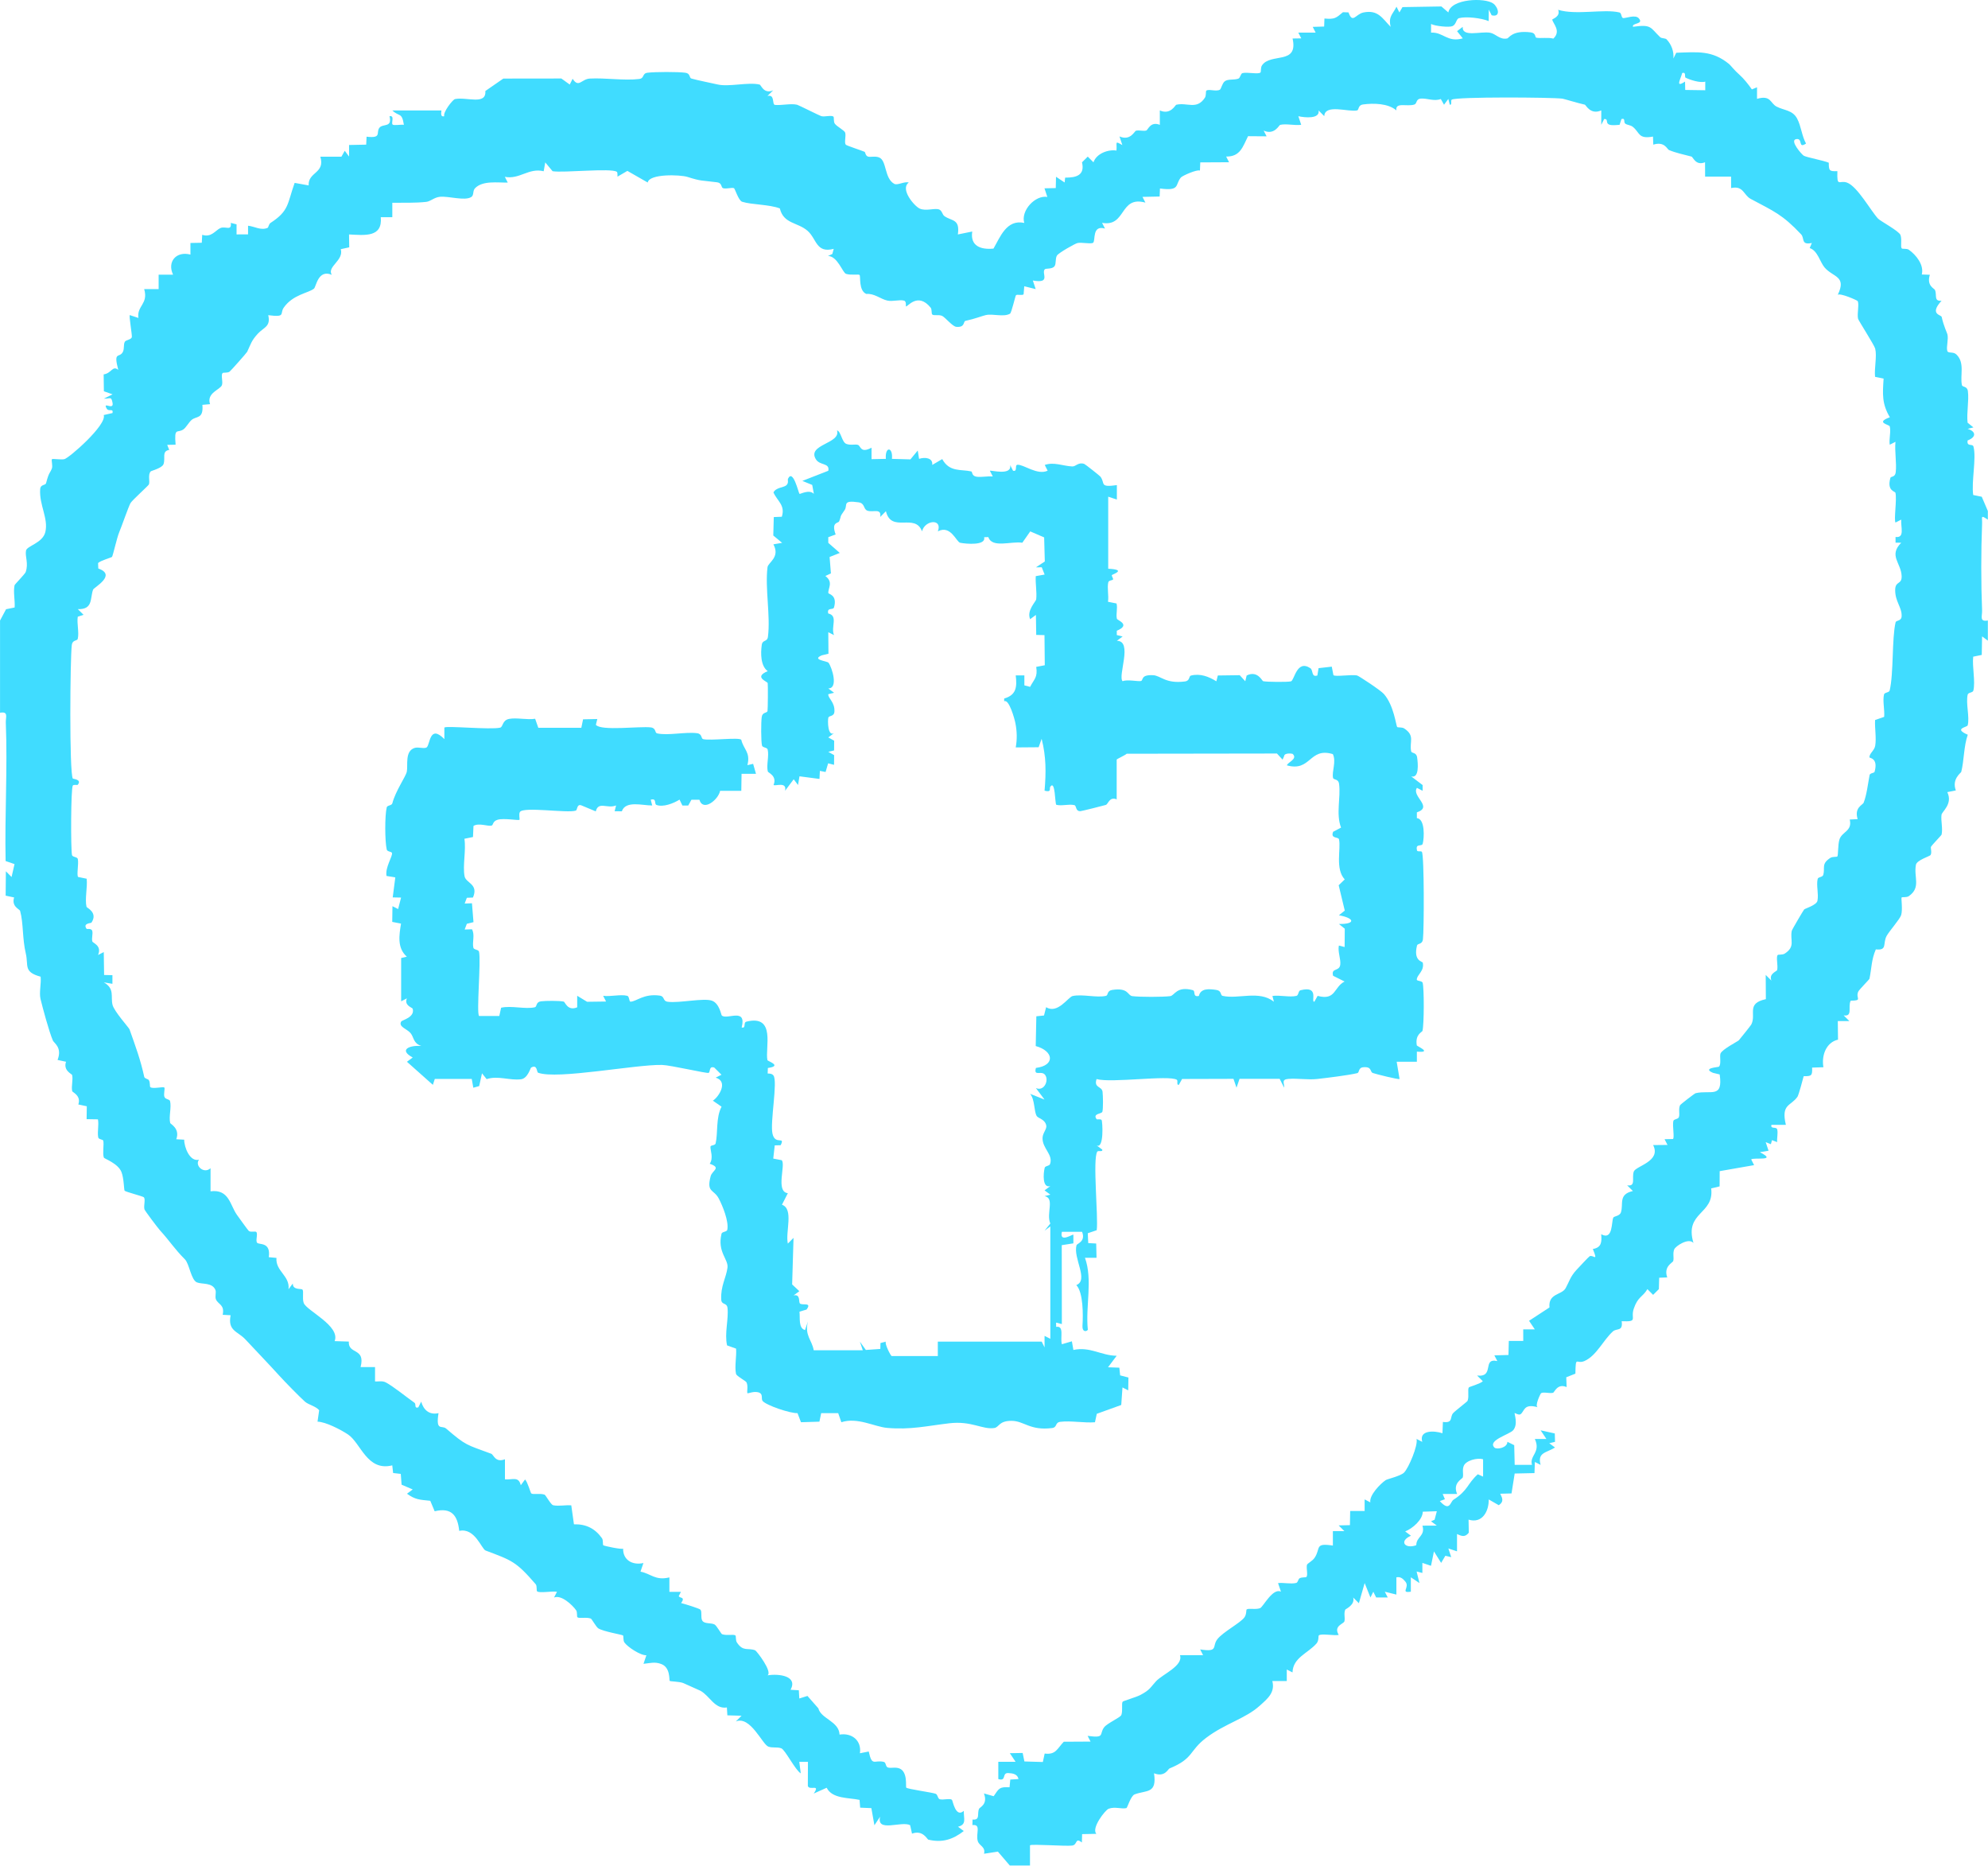 <svg xmlns="http://www.w3.org/2000/svg" width="162" height="152" viewBox="0 0 162 152" fill="none"><g clip-path="url(#clip0_455_10025)"><path d="M0 50.56L0.494 49.634L1.193 49.491C1.234 48.915 1.068 48.226 1.187 47.676C1.202 47.608 2.04 46.758 2.094 46.604C2.338 45.876 2.032 45.359 2.118 44.863C2.189 44.465 3.486 44.248 3.697 43.336C3.953 42.234 3.192 41.147 3.272 39.87C3.299 39.424 3.697 39.578 3.757 39.353C3.995 38.441 4.057 38.595 4.227 38.168C4.313 37.948 4.167 37.499 4.233 37.41C4.28 37.348 4.967 37.472 5.244 37.407C5.628 37.318 8.727 34.612 8.453 33.813L9.17 33.65C9.253 33.228 8.858 33.566 8.7 33.296C8.322 32.654 9.286 33.471 9.173 32.83C9.066 32.239 8.971 32.506 8.468 32.476L9.173 32.126L8.465 31.876L8.447 30.501C9.099 30.412 9.164 29.746 9.637 30.132C9.236 28.611 9.694 29.173 9.985 28.718C10.158 28.454 10.039 28.074 10.173 27.842C10.265 27.685 10.705 27.682 10.744 27.45C10.771 27.287 10.5 25.712 10.577 25.671L11.279 25.902C11.139 24.901 12.109 24.768 11.749 23.553H12.927V22.379H14.105C13.602 21.322 14.364 20.437 15.518 20.74V19.795L16.443 19.777L16.478 19.13C17.237 19.376 17.561 18.75 17.966 18.577C18.37 18.405 18.897 18.853 18.807 18.158L19.277 18.277V19.097L20.214 19.094V18.39C20.747 18.441 21.252 18.8 21.809 18.562C21.871 18.536 21.91 18.247 22.041 18.164C23.573 17.169 23.4 16.611 24.01 14.9L25.152 15.105C25.092 13.991 26.514 14.142 26.104 12.764H27.823L28.094 12.283L28.445 12.755V11.813L29.84 11.784L29.872 11.136C31.148 11.285 30.619 10.8 30.916 10.411C31.199 10.046 31.984 10.429 31.74 9.467C32.195 9.386 31.856 10.013 31.993 10.147C32.094 10.245 32.671 10.132 32.912 10.168C32.749 9.11 32.532 9.541 31.972 8.997H35.97C35.997 8.997 35.815 9.577 36.202 9.467C36.08 9.149 36.895 8.106 37.079 8.071C38.034 7.88 39.637 8.593 39.551 7.414L41.015 6.401L45.744 6.395L46.428 6.888L46.663 6.416C47.16 7.197 47.38 6.44 48.061 6.401C49.328 6.33 50.89 6.585 52.086 6.434C52.535 6.377 52.309 5.985 52.761 5.926C53.382 5.849 55.232 5.843 55.848 5.926C56.279 5.982 56.151 6.345 56.339 6.398C56.913 6.559 57.972 6.764 58.466 6.879C59.394 7.102 60.979 6.666 61.904 6.891C62.02 6.918 62.24 7.696 63.005 7.358L62.538 7.821C63.162 7.664 62.898 8.475 63.139 8.546C63.704 8.602 64.432 8.409 64.959 8.534C65.078 8.564 66.812 9.437 66.931 9.464C67.231 9.535 67.755 9.363 67.918 9.502C67.978 9.553 67.909 9.909 68.028 10.076C68.195 10.313 68.829 10.628 68.876 10.815C68.951 11.112 68.781 11.623 68.924 11.79C68.989 11.864 70.283 12.286 70.45 12.366C70.527 12.402 70.509 12.657 70.706 12.746C70.902 12.835 71.3 12.687 71.642 12.829C72.276 13.094 72.053 14.525 72.871 14.977C73.136 15.123 73.692 14.76 74.055 14.87C73.326 15.399 74.492 16.777 74.935 16.988C75.444 17.232 76.205 16.917 76.544 17.074C76.773 17.178 76.791 17.487 76.955 17.603C77.559 18.031 78.24 17.814 78.055 19.1L79.227 18.862C79.046 20.05 79.929 20.354 80.958 20.253C81.5 19.323 82.02 17.846 83.466 18.161C83.168 17.163 84.352 15.877 85.346 16.043L85.114 15.342L86.033 15.322L86.054 14.401L86.756 14.867L86.797 14.472C87.719 14.478 88.418 14.27 88.171 13.224L88.641 12.758L89.105 13.224C89.352 12.497 90.313 12.161 90.979 12.265C91.039 11.602 90.795 11.442 91.458 11.819L91.226 11.115C92.118 11.502 92.443 10.685 92.571 10.649C92.823 10.584 93.151 10.702 93.403 10.634C93.552 10.592 93.743 9.859 94.513 10.171V8.997C95.39 9.389 95.774 8.552 95.851 8.534C96.75 8.326 97.52 8.974 98.186 7.961C98.302 7.782 98.243 7.441 98.299 7.39C98.49 7.224 99.094 7.485 99.406 7.307C99.513 7.245 99.587 6.808 99.793 6.633C100.048 6.416 100.548 6.538 100.911 6.407C101.08 6.345 101.089 5.988 101.259 5.953C101.66 5.863 102.541 6.071 102.716 5.905C102.773 5.852 102.716 5.516 102.832 5.338C103.522 4.271 105.819 5.326 105.331 3.137L106.039 3.125L105.798 2.658H107.211L106.973 2.189L107.904 2.162L107.928 1.509C108.778 1.586 108.868 1.467 109.436 0.995L109.888 1.01C110.227 1.972 110.468 1.143 111.11 1.016C112.291 0.778 112.633 1.476 113.323 2.189C113.118 1.336 113.493 1.173 113.799 0.546L114.034 1.013L114.287 0.579L117.458 0.526L118.023 1.013C118.237 -0.116 121.009 -0.214 121.69 0.291C122.092 0.588 122.327 1.432 121.554 1.247L121.319 0.781L121.313 1.72C120.724 1.473 119.48 1.322 118.894 1.479C118.653 1.544 118.68 1.99 118.356 2.13C118.094 2.245 116.943 2.13 116.616 1.954V2.658C117.621 2.602 117.934 3.484 119.201 3.125L118.734 2.539L119.195 2.189C119.132 3.059 120.664 2.534 121.423 2.667C121.896 2.75 122.202 3.255 122.815 3.134C122.978 3.101 123.216 2.447 124.742 2.638C125.176 2.691 125.072 3.044 125.191 3.071C125.539 3.143 126.17 3.027 126.58 3.145C127.241 2.531 126.548 1.922 126.491 1.595C126.482 1.544 127.19 1.36 126.973 0.799C128.427 1.256 130.715 0.707 131.97 1.016C132.151 1.06 132.104 1.455 132.273 1.473C132.488 1.497 133.255 1.167 133.538 1.485C133.999 1.999 132.949 1.844 133.071 2.183C134.605 1.963 134.466 2.245 135.287 3.03C135.394 3.134 135.709 3.107 135.801 3.199C136.203 3.615 136.417 4.191 136.363 4.767L136.595 4.298C138.323 4.245 139.51 4.075 140.908 5.222C141.018 5.314 141.345 5.742 141.762 6.104C142.086 6.386 142.508 6.918 142.758 7.283L143.178 7.111V8.053C144.317 7.717 144.252 8.418 144.772 8.685C145.388 9.003 146.072 8.962 146.444 9.657C146.771 10.263 146.83 11.086 147.172 11.695C146.479 12.161 146.958 11.213 146.354 11.338C145.819 11.448 146.836 12.607 146.994 12.69C147.268 12.832 148.609 13.076 149.025 13.257C149.025 13.908 149.07 13.97 149.727 13.943C149.683 15.316 149.873 14.647 150.51 14.876C151.352 15.179 152.44 17.163 153.038 17.808C153.225 18.01 154.745 18.818 154.867 19.145C155.007 19.525 154.846 20.092 154.971 20.238C155.025 20.3 155.382 20.229 155.545 20.345C156.149 20.769 156.804 21.595 156.604 22.362L157.262 22.385C156.979 23.288 157.622 23.493 157.678 23.624C157.86 24.031 157.559 24.569 158.217 24.5C157.19 25.62 158.184 25.638 158.225 25.819C158.392 26.574 158.666 27.12 158.692 27.233C158.794 27.667 158.591 28.231 158.681 28.585C158.737 28.811 159.159 28.629 159.415 28.87C160.141 29.55 159.704 30.59 159.876 31.374C159.918 31.561 160.305 31.433 160.361 31.87C160.462 32.648 160.245 33.626 160.337 34.437L160.813 34.82L160.34 34.939C161.033 35.144 161.06 35.616 160.34 35.88C160.248 36.43 160.748 36.118 160.816 36.382C161.069 37.318 160.635 39.255 160.795 40.327L161.491 40.47L161.988 41.631V42.335C161.352 41.916 161.542 42.106 161.518 42.683C161.429 44.925 161.429 47.498 161.518 49.741C161.536 50.192 161.277 50.682 161.988 50.551V52.194L161.518 51.844L161.491 53.356L160.795 53.498C160.7 54.312 160.986 55.518 160.807 56.261C160.766 56.439 160.391 56.406 160.346 56.585C160.177 57.289 160.519 58.426 160.346 59.089C160.302 59.261 159.15 59.341 160.352 59.858C160.022 60.788 160.055 61.961 159.82 62.885C159.799 62.968 159.029 63.47 159.38 64.394L158.684 64.534C159.153 65.502 158.243 66.114 158.211 66.384C158.151 66.892 158.327 67.474 158.219 67.991C158.205 68.057 157.44 68.829 157.354 68.989C157.306 69.079 157.446 69.462 157.318 69.661C157.256 69.759 156.203 70.071 156.128 70.448C155.932 71.458 156.563 72.296 155.551 73.005C155.364 73.136 155.031 73.062 154.962 73.115C154.906 73.16 155.064 74.108 154.921 74.556C154.82 74.88 153.951 75.866 153.746 76.237C153.398 76.861 153.832 77.452 152.86 77.345C152.494 78.183 152.517 78.89 152.342 79.734C152.327 79.802 151.494 80.628 151.423 80.794C151.188 81.344 151.821 81.513 150.813 81.525C150.557 82.015 151.015 82.844 150.236 82.722L150.703 83.185H149.76L149.778 84.7C148.832 84.911 148.416 85.96 148.588 86.946L147.666 86.976C147.693 87.635 147.628 87.68 146.979 87.677C146.92 87.923 146.566 89.221 146.476 89.349C145.929 90.136 145.12 89.916 145.528 91.639H144.353C144.252 92.025 144.763 91.749 144.826 92.025C144.897 92.332 144.787 92.721 144.82 93.047L144.397 92.887L144.308 93.217L143.883 93.047L144.118 93.748L143.407 93.867C144.9 94.631 142.916 94.271 142.702 94.455L142.94 94.922L140.135 95.412L140.129 96.654L139.442 96.817C139.713 98.959 137.235 98.715 137.999 101.264C137.613 100.809 136.53 101.516 136.426 101.793C136.295 102.143 136.426 102.461 136.348 102.737C136.313 102.871 135.542 103.162 135.861 104.071L135.206 104.095L135.179 105.024L134.71 105.491L134.245 105.024C133.856 105.687 133.469 105.621 133.133 106.62C132.85 107.457 133.532 107.695 132.149 107.638C132.267 108.506 131.744 108.185 131.429 108.473C130.637 109.192 130.096 110.449 129.121 110.879C128.442 111.179 128.407 110.374 128.377 111.91L127.633 112.204L127.663 113.003C126.899 112.676 126.676 113.44 126.554 113.469C126.253 113.544 125.736 113.366 125.572 113.514C125.521 113.559 125.04 114.563 125.31 114.646C124.132 114.313 124.245 114.987 123.903 115.216C123.758 115.314 123.442 115.1 123.427 115.118C123.383 115.175 123.734 116.027 123.303 116.523C123.002 116.868 121.185 117.346 121.783 117.934C121.961 118.109 122.833 117.964 122.836 117.462L123.392 117.738L123.43 119.342H124.84C124.614 118.573 125.581 118.335 125.072 117.23H126.012L125.545 116.526L126.699 116.782L126.717 117.465L126.247 117.578L126.717 117.928C125.994 118.374 125.266 118.32 125.542 119.342L125.075 119.105L125.043 120.011L123.43 120.046L123.172 121.668L122.253 121.692C122.443 122.078 122.556 122.348 122.134 122.628L121.316 122.158C121.33 123.115 120.795 124.148 119.671 123.804L119.692 124.867C119.382 125.25 119.132 125.164 118.731 124.974V126.385L118.026 126.153L118.258 126.858L117.779 126.748L117.437 127.327L116.851 126.391L116.61 127.564L115.908 127.327V128.147L115.438 128.028L115.67 128.97L114.968 128.5V129.674C114.067 129.804 114.918 129.323 114.519 128.848C114.32 128.61 114.123 128.432 113.79 128.503V129.908L112.847 129.676L113.085 130.143H112.142L111.91 129.676L111.675 130.143L111.205 128.97L110.733 130.612L110.269 130.146C110.441 130.761 109.647 131.079 109.623 131.138C109.486 131.468 109.629 131.794 109.555 132.086C109.501 132.302 108.641 132.445 109.091 133.194C108.719 133.274 107.654 133.06 107.47 133.235C107.413 133.289 107.49 133.657 107.279 133.895C106.571 134.703 105.364 135.038 105.325 136.25L104.858 136.013V136.954L103.68 136.951C103.924 137.89 103.287 138.395 102.642 138.974C101.485 140.017 99.825 140.415 98.284 141.582C96.875 142.652 97.297 143.255 95.295 144.077C95.185 144.122 94.915 144.814 94.04 144.467C94.293 146.16 93.421 145.824 92.46 146.186C92.139 146.308 91.869 147.286 91.791 147.303C91.387 147.401 90.863 147.161 90.34 147.357C90.066 147.461 88.903 148.943 89.343 149.401L88.18 149.424L88.162 150.105C87.582 149.656 87.835 150.301 87.359 150.357C86.803 150.425 84.052 150.212 83.933 150.336V151.982H82.288L81.315 150.847L80.188 151.022C80.331 150.44 79.792 150.39 79.676 149.986C79.501 149.38 79.983 148.599 79.242 148.688L79.251 148.236C79.905 148.301 79.599 147.767 79.784 147.357C79.84 147.232 80.524 147 80.179 146.109L80.973 146.335C81.407 145.705 81.425 145.56 82.267 145.607L82.327 144.98L82.996 144.936C82.913 144.526 82.523 144.467 82.163 144.449C81.613 144.422 82.053 145.147 81.351 144.939V143.531H82.758L82.291 142.83L83.335 142.812L83.478 143.504L84.98 143.549L85.129 142.86C86.051 142.978 86.152 142.447 86.687 141.897L88.867 141.885L88.629 141.419C90.09 141.624 89.552 141.273 89.974 140.721C90.239 140.376 91.309 139.925 91.381 139.711C91.509 139.331 91.372 138.781 91.488 138.633C91.535 138.573 92.594 138.261 92.901 138.101C93.734 137.67 93.74 137.468 94.207 136.966C94.733 136.399 96.446 135.707 96.155 134.845H98.038L97.8 134.376C99.335 134.616 98.74 134.132 99.204 133.541C99.668 132.95 101.036 132.246 101.396 131.78C101.589 131.533 101.544 131.156 101.586 131.123C101.738 130.995 102.3 131.156 102.681 131.016C102.931 130.924 103.71 129.335 104.385 129.674L104.147 128.973C104.617 128.919 105.176 129.068 105.622 128.961C105.774 128.925 105.786 128.655 105.89 128.589C106.08 128.47 106.411 128.53 106.458 128.473C106.598 128.316 106.437 127.79 106.5 127.493C106.527 127.371 106.946 127.184 107.13 126.905C107.645 126.13 107.098 125.684 108.615 125.916V124.74H109.552L109.085 124.273L110.004 124.252L110.025 123.097H111.202V122.155L111.667 122.396C111.562 121.82 112.484 120.878 112.919 120.584C113.067 120.486 114.126 120.257 114.415 119.969C114.784 119.601 115.569 117.762 115.432 117.227L115.899 117.468C115.617 116.502 116.845 116.535 117.544 116.764L117.58 115.843C118.448 115.965 118.127 115.439 118.416 115.124C118.6 114.922 119.567 114.194 119.593 114.12C119.733 113.737 119.57 113.184 119.7 113.027C119.739 112.979 120.634 112.733 120.834 112.528L120.367 112.064C121.833 112.228 120.742 110.6 122.015 110.885L121.774 110.419L122.922 110.389L122.952 109.245H124.129L124.126 108.301H125.069L124.602 107.603L126.265 106.516C126.155 105.348 127.264 105.52 127.583 104.944C127.877 104.412 127.952 104.02 128.454 103.471C128.618 103.293 129.469 102.381 129.537 102.345C129.822 102.188 130.26 102.88 129.799 101.754C130.498 101.638 130.536 101.201 130.48 100.551C131.467 101.097 131.301 99.49 131.47 99.193C131.539 99.075 131.991 99.075 132.089 98.766C132.309 98.079 131.857 97.304 133.062 97.031L132.595 96.567C133.335 96.68 132.955 95.985 133.133 95.451C133.288 94.99 135.394 94.625 134.712 93.288L135.884 93.276L135.643 92.81L136.331 92.795C136.467 92.658 136.268 91.711 136.36 91.325C136.402 91.152 136.762 91.197 136.818 90.992C136.893 90.719 136.765 90.401 136.899 90.05C136.928 89.976 138.094 89.079 138.175 89.061C139.397 88.776 140.426 89.533 140.135 87.534L139.591 87.403C138.668 87.011 140.028 86.943 140.069 86.904C140.29 86.708 140.108 86.049 140.206 85.82C140.352 85.481 141.61 84.84 141.693 84.754C141.753 84.691 142.669 83.548 142.708 83.471C143.148 82.621 142.262 81.751 143.898 81.4L143.886 79.425L144.353 79.891C144.118 79.315 144.79 79.148 144.82 79.024C144.903 78.664 144.71 77.972 144.864 77.803C144.912 77.749 145.254 77.806 145.435 77.69C146.334 77.105 145.852 76.615 146.009 75.833C146.03 75.732 146.952 74.167 147.021 74.09C147.08 74.021 148.038 73.739 148.103 73.383C148.211 72.809 147.996 72.129 148.121 71.603C148.163 71.431 148.523 71.476 148.579 71.271C148.737 70.689 148.392 70.385 149.156 69.889C149.335 69.774 149.674 69.83 149.724 69.774C149.802 69.684 149.76 68.826 149.894 68.395C150.099 67.742 150.962 67.721 150.733 66.767L151.378 66.732C151.084 65.781 151.789 65.591 151.869 65.389C152.122 64.742 152.22 63.821 152.351 63.146C152.387 62.965 152.726 62.992 152.758 62.876C153.077 61.744 152.336 61.771 152.336 61.697C152.339 61.361 152.744 61.147 152.809 60.752C152.916 60.102 152.761 59.329 152.8 58.658L153.538 58.403C153.591 57.838 153.401 57.104 153.526 56.579C153.567 56.4 153.942 56.433 153.987 56.255C154.32 54.856 154.159 52.016 154.469 50.706C154.513 50.513 154.945 50.626 154.962 50.201C154.992 49.473 154.43 49.022 154.436 48.065C154.442 47.302 154.995 47.658 154.962 46.919C154.915 45.852 153.883 45.267 154.93 44.215L154.466 44.209V43.746C155.245 43.844 154.876 42.932 154.93 42.332L154.463 42.57C154.317 42.359 154.588 40.669 154.457 40.146C154.424 40.018 153.74 40 154.049 38.925C154.085 38.797 154.433 38.901 154.481 38.474C154.567 37.707 154.382 36.783 154.46 35.993L153.993 36.231C153.921 35.773 154.106 35.147 153.993 34.737C153.951 34.579 152.779 34.44 154.002 33.994C153.341 32.883 153.413 32.081 153.493 30.842L152.797 30.7C152.723 30.011 152.961 29.036 152.809 28.407C152.741 28.121 151.447 26.119 151.411 25.968C151.316 25.567 151.533 24.688 151.363 24.515C151.301 24.45 149.986 23.862 149.757 24.016C150.507 22.48 149.376 22.596 148.686 21.794C148.309 21.355 148.118 20.413 147.47 20.211L147.645 19.795C146.741 19.991 147.065 19.403 146.774 19.094C145.242 17.469 144.567 17.223 142.657 16.201C142.08 15.892 142.071 15.096 141.069 15.322L141.063 14.389H138.948L138.942 13.218C138.172 13.53 137.981 12.797 137.833 12.755C137.235 12.595 136.554 12.458 136.003 12.223C135.849 12.158 135.652 11.495 134.724 11.784L134.701 11.127C133.472 11.35 133.642 10.797 133.056 10.334C132.856 10.177 132.618 10.197 132.449 10.079C132.27 9.951 132.491 9.594 132.131 9.698L131.976 10.171C131.756 10.18 131.512 10.215 131.295 10.188C130.715 10.114 131.146 9.663 130.721 9.698L130.486 10.168V8.994C129.605 9.386 129.228 8.546 129.15 8.528C128.642 8.418 127.425 8.05 127.327 8.038C126.435 7.922 118.683 7.875 118.302 8.118C118.186 8.192 118.359 8.567 118.142 8.531L118.023 8.059L117.672 8.531L117.41 8.065C116.869 8.278 116.319 7.996 115.783 8.032C115.367 8.062 115.486 8.433 115.263 8.513C114.689 8.718 113.68 8.287 113.79 8.994C113.127 8.418 111.928 8.394 111.075 8.51C110.634 8.57 110.765 8.959 110.578 8.997C109.891 9.146 107.96 8.439 107.913 9.464L107.449 8.997C107.58 9.707 106.321 9.588 105.801 9.467L106.033 10.168C105.498 10.242 104.813 10.055 104.314 10.174C104.23 10.194 103.847 11.035 102.975 10.64L103.213 11.106L101.702 11.095C101.265 11.974 101.066 12.767 99.918 12.755L100.155 13.218L97.809 13.23L97.782 13.896C97.532 13.789 96.348 14.32 96.232 14.457C95.729 15.048 96.211 15.577 94.525 15.357L94.498 16.011L93.1 16.04L93.338 16.507C91.208 15.916 91.794 18.512 89.807 18.155L90.045 18.622C88.969 18.307 89.29 19.596 89.079 19.774C88.93 19.899 88.162 19.73 87.814 19.798C87.603 19.84 86.259 20.606 86.131 20.817C85.979 21.067 86.08 21.482 85.935 21.684C85.741 21.952 85.23 21.839 85.135 21.943C84.843 22.264 85.682 23.122 84.165 22.852L84.397 23.553L83.466 23.321L83.412 23.98C83.287 24.093 82.877 23.957 82.791 24.052C82.734 24.114 82.425 25.489 82.306 25.555C81.773 25.858 80.905 25.534 80.325 25.671C80.039 25.736 79.45 25.974 78.677 26.14C78.472 26.185 78.671 26.69 77.93 26.627C77.624 26.601 77.059 25.893 76.794 25.748C76.529 25.602 76.122 25.745 75.97 25.623C75.887 25.555 75.955 25.207 75.839 25.065C74.775 23.755 73.933 25.044 73.823 24.961C73.802 24.946 73.882 24.545 73.668 24.491C73.278 24.393 72.74 24.587 72.3 24.485C71.746 24.358 71.238 23.886 70.595 23.948C69.941 23.666 70.155 22.486 70.042 22.397C69.95 22.326 69.319 22.436 68.942 22.311C68.665 22.219 68.254 20.867 67.472 20.855L67.826 20.692L67.939 20.273C66.497 20.651 66.562 19.468 65.807 18.803C65.001 18.099 63.846 18.247 63.549 16.979C62.66 16.646 61.265 16.685 60.479 16.438C60.173 16.343 59.896 15.348 59.801 15.325C59.572 15.268 59.221 15.405 58.936 15.336C58.733 15.289 58.87 14.909 58.436 14.852C57.106 14.68 57.184 14.781 56.018 14.413C55.42 14.225 52.903 14.142 52.782 14.87L51.125 13.922L50.319 14.392C50.313 14.276 50.337 14.047 50.262 13.997C49.801 13.673 45.931 14.095 45.03 13.949L44.432 13.23L44.304 13.952C43.088 13.649 42.338 14.641 41.139 14.407L41.377 14.873C40.553 14.894 39.337 14.689 38.712 15.333C38.498 15.553 38.644 15.901 38.397 16.055C37.856 16.388 36.559 15.96 35.842 16.034C35.372 16.082 35.084 16.409 34.73 16.447C33.828 16.545 32.883 16.51 31.969 16.519V17.695H31.029C31.181 19.355 29.735 19.165 28.442 19.1L28.459 20.149L27.769 20.3C28.037 21.227 26.624 21.714 27.035 22.388C25.91 21.913 25.765 23.375 25.583 23.517C25.128 23.88 23.867 23.992 23.12 25.065C22.781 25.552 23.326 25.867 21.859 25.677C22.076 26.618 21.496 26.657 21.012 27.183C20.476 27.765 20.446 28.02 20.143 28.659C20.095 28.757 18.796 30.218 18.706 30.281C18.534 30.397 18.186 30.334 18.135 30.394C17.989 30.566 18.18 31.083 18.088 31.368C17.969 31.745 16.8 32.001 17.118 32.925L16.493 32.981C16.597 34.175 15.985 33.872 15.601 34.223C15.372 34.428 15.158 34.835 14.947 34.98C14.447 35.328 14.185 34.757 14.31 36.228L13.626 36.243L13.79 36.653C13.15 36.76 13.507 37.327 13.322 37.82C13.207 38.135 12.323 38.358 12.284 38.402C12.029 38.673 12.237 39.225 12.133 39.469C12.091 39.567 10.753 40.77 10.634 40.987C10.464 41.295 9.917 42.882 9.715 43.36C9.527 43.8 9.2 45.285 9.126 45.371C9.087 45.419 8.192 45.668 7.992 45.87L8.01 46.316C9.551 46.85 7.65 47.854 7.585 48.038C7.329 48.734 7.603 49.669 6.342 49.625L6.809 50.088L6.336 50.243C6.252 50.81 6.46 51.508 6.336 52.046C6.291 52.233 5.91 52.108 5.851 52.542C5.714 53.593 5.64 62.968 5.934 63.429C5.958 63.464 6.707 63.494 6.33 63.94C6.303 63.972 5.999 63.901 5.934 63.996C5.77 64.228 5.761 69.135 5.866 69.655C5.901 69.836 6.294 69.8 6.339 69.976C6.431 70.362 6.226 71.303 6.368 71.446L7.064 71.589C7.139 72.281 6.901 73.246 7.052 73.882C7.07 73.956 8.004 74.342 7.451 75.168C7.418 75.219 6.713 75.204 7.061 75.676C7.082 75.706 7.463 75.608 7.519 75.845C7.582 76.095 7.454 76.427 7.522 76.692C7.558 76.834 8.325 77.028 7.989 77.803L8.456 77.565L8.483 79.431L9.161 79.445V80.15L8.459 80.031C9.369 80.548 9.004 81.186 9.17 81.864C9.301 82.395 10.509 83.732 10.553 83.857C11.059 85.285 11.443 86.313 11.755 87.73C11.791 87.885 12.064 87.891 12.13 87.998C12.249 88.191 12.192 88.511 12.246 88.562C12.439 88.746 13.302 88.5 13.394 88.603C13.456 88.672 13.317 89.144 13.4 89.361C13.483 89.578 13.816 89.539 13.858 89.703C13.986 90.24 13.742 90.953 13.87 91.494C13.888 91.571 14.688 91.936 14.364 92.813L15.009 92.848C15.009 93.478 15.482 94.681 16.214 94.476C15.848 94.975 16.624 95.664 17.157 95.174V97.055C18.668 96.859 18.745 98.18 19.304 98.968C19.459 99.184 20.208 100.23 20.274 100.283C20.428 100.411 20.806 100.284 20.884 100.367C21.035 100.527 20.806 101.074 20.952 101.246C21.11 101.433 22.082 101.145 21.904 102.422L22.528 102.479C22.436 103.563 23.644 103.931 23.51 105.033L23.861 104.564C23.843 105.122 24.557 104.959 24.646 105.06C24.771 105.194 24.613 105.776 24.75 106.153C24.976 106.777 27.758 108.013 27.27 109.26L28.424 109.296C28.364 110.38 29.801 109.759 29.384 111.375H30.562V112.546C30.854 112.558 31.151 112.477 31.431 112.62C32.032 112.929 33.114 113.817 33.769 114.275C33.944 114.399 33.724 114.762 34.087 114.658L34.322 114.191C34.518 114.878 34.994 115.293 35.735 115.127C35.494 116.639 36.009 116.087 36.351 116.381C38.019 117.812 37.987 117.673 40.024 118.433C40.241 118.513 40.351 119.185 41.148 118.885V120.521C41.803 120.566 42.258 120.26 42.439 121L42.787 120.53C42.99 120.729 43.239 121.624 43.287 121.662C43.442 121.79 43.995 121.632 44.379 121.769C44.468 121.802 44.89 122.592 45.078 122.63C45.542 122.726 46.077 122.598 46.553 122.639L46.77 124.184C47.746 124.154 48.492 124.523 49.054 125.316C49.17 125.482 49.102 125.839 49.162 125.892C49.233 125.952 50.67 126.252 50.777 126.165C50.762 127.092 51.532 127.538 52.431 127.339L52.193 128.04C53.049 128.203 53.4 128.791 54.548 128.509V129.685H55.488L55.313 130.03C55.357 130.226 55.893 130.057 55.503 130.6C55.777 130.666 57.008 131.043 57.083 131.141C57.225 131.331 57.08 131.803 57.234 132.041C57.416 132.317 57.942 132.19 58.234 132.347C58.391 132.433 58.769 133.11 58.837 133.134C59.218 133.274 59.783 133.116 59.932 133.241C59.989 133.289 59.932 133.633 60.048 133.808C60.563 134.59 60.937 134.218 61.541 134.45C61.654 134.495 62.975 136.206 62.544 136.488C63.492 136.336 65.033 136.541 64.423 137.664L65.096 137.703L65.134 138.374L65.798 138.166L66.687 139.176C66.901 140.032 68.371 140.231 68.415 141.315C69.412 141.154 70.224 141.793 70.075 142.836L70.792 142.693C71.068 143.965 71.241 143.347 72.023 143.54C72.216 143.587 72.151 143.941 72.359 143.997C72.636 144.074 72.957 143.938 73.302 144.077C73.992 144.36 73.787 145.572 73.849 145.637C73.963 145.756 75.914 146.02 76.238 146.133C76.428 146.198 76.407 146.54 76.589 146.585C76.889 146.656 77.407 146.489 77.573 146.629C77.639 146.683 77.868 148.132 78.537 147.529C78.528 148.183 78.787 148.64 78.067 148.821L78.537 149.172C77.672 149.846 76.8 150.152 75.643 149.873C75.56 149.852 75.203 149.056 74.319 149.383L74.165 148.694C73.451 148.328 71.398 149.326 71.72 148.001L71.256 148.702L71.006 147.306L70.093 147.268L70.045 146.635C69.174 146.445 67.817 146.561 67.365 145.646L66.309 146.118C66.88 145.292 65.976 145.904 65.83 145.506L65.839 143.537H65.134L65.253 144.473C64.813 144.223 63.98 142.545 63.665 142.432C63.314 142.304 62.957 142.423 62.606 142.292C62.127 142.114 61.14 139.755 59.962 140.245L60.429 139.779L59.272 139.746L59.233 139.105C58.24 139.265 57.841 138.157 57.071 137.741C56.975 137.691 55.857 137.192 55.682 137.118C55.369 136.99 54.62 136.993 54.572 136.939C54.519 136.877 54.647 135.852 53.888 135.567C53.353 135.362 52.972 135.499 52.439 135.549L52.674 134.848C52.219 134.89 51.134 134.177 50.881 133.808C50.762 133.636 50.827 133.289 50.768 133.238C50.681 133.167 49.165 132.926 48.748 132.656C48.587 132.552 48.216 131.887 48.147 131.863C47.767 131.723 47.198 131.881 47.053 131.756C46.99 131.702 47.062 131.346 46.946 131.183C46.627 130.734 45.726 129.902 45.149 130.149L45.387 129.682C45.018 129.602 43.95 129.816 43.766 129.641C43.7 129.578 43.775 129.207 43.656 129.068C42.044 127.202 41.714 127.128 39.572 126.32C39.239 126.195 38.7 124.44 37.422 124.719C37.291 123.486 36.821 122.785 35.42 123.121L35.063 122.268C34.203 122.179 33.849 122.185 33.165 121.692L33.632 121.344L32.725 120.955L32.659 120.076L32.035 120.005L31.966 119.381C29.908 119.895 29.408 117.569 28.364 116.868C27.769 116.47 26.523 115.828 25.875 115.822L26.009 114.889C25.729 114.557 25.131 114.441 24.854 114.194C24.411 113.796 23.284 112.65 22.748 112.061C21.916 111.144 20.949 110.137 20.003 109.127C19.361 108.44 18.543 108.44 18.793 107.151L18.147 107.116C18.32 106.284 17.787 106.287 17.6 105.865C17.496 105.63 17.641 105.298 17.552 105.084C17.296 104.475 16.478 104.638 16.062 104.481C15.565 104.297 15.437 102.966 15.069 102.598C14.191 101.715 13.876 101.157 13.034 100.23C12.867 100.046 11.8 98.638 11.77 98.519C11.695 98.222 11.868 97.723 11.728 97.545C11.663 97.462 10.229 97.099 10.155 97.007C10.098 96.939 10.101 95.994 9.899 95.486C9.619 94.776 8.495 94.399 8.462 94.31C8.34 93.956 8.489 93.255 8.415 92.931C8.388 92.819 8.037 92.837 8.004 92.661C7.918 92.18 8.073 91.675 7.98 91.191L7.058 91.176L7.073 90.127L6.383 89.979C6.633 89.26 5.904 88.984 5.886 88.901C5.794 88.482 5.97 87.998 5.878 87.579C5.86 87.496 5.131 87.219 5.381 86.5L4.691 86.352C5.086 85.333 4.408 84.991 4.31 84.772C3.998 84.059 3.462 82.051 3.302 81.385C3.177 80.856 3.37 80.135 3.311 79.57C1.892 79.184 2.335 78.676 2.103 77.684C1.808 76.424 1.919 75.222 1.639 74.206C1.6 74.069 0.916 73.858 1.151 73.115L0.461 72.967L0.479 70.983L0.943 71.449L1.184 70.397L0.458 70.148C0.378 66.399 0.622 62.621 0.473 58.878C0.455 58.426 0.714 57.936 0.003 58.067V50.551L0 50.56ZM137.372 6.339C137.226 6.264 137.449 5.846 137.08 5.947C136.964 6.428 136.476 7.206 137.312 6.645L137.327 7.328L138.96 7.352V6.648C138.567 6.784 137.693 6.499 137.375 6.336L137.372 6.339ZM120.855 118.888C120.391 118.739 119.463 118.983 119.281 119.419C119.138 119.764 119.275 120.082 119.201 120.361C119.162 120.498 118.356 120.804 118.737 121.71H117.562L117.743 122.14L117.33 122.292C118.151 123.204 118.175 122.354 118.442 122.182C119.644 121.413 119.555 120.887 120.426 120.106L120.855 120.299V118.888ZM117.092 123.118L115.941 123.156C115.932 123.81 115.111 124.526 114.507 124.763L114.977 125.114C113.975 125.553 114.48 126.222 115.411 125.886C115.417 125.176 116.161 125.146 115.914 124.294L117.086 124.288L116.613 123.938L116.904 123.81L117.086 123.118H117.092Z" fill="#40DCFF"></path><path d="M90.991 65.119C90.402 64.881 90.316 65.505 90.114 65.576C90.004 65.615 88.153 66.079 88.046 66.084C87.618 66.102 87.743 65.636 87.544 65.591C87.071 65.487 86.55 65.68 86.077 65.567C85.955 65.461 86.006 63.509 85.587 64.094C85.491 64.225 85.723 64.584 85.12 64.415C85.248 62.936 85.253 61.644 84.882 60.191L84.638 60.877L82.77 60.892C82.892 60.23 82.874 59.588 82.746 58.925C82.681 58.572 82.219 56.914 81.83 57.134V56.906C82.817 56.626 82.886 55.97 82.77 55.022H83.475V55.836L83.942 55.958C84.269 55.325 84.575 55.189 84.441 54.33L85.138 54.197L85.114 51.743L84.441 51.725L84.415 50.097L83.945 50.445C83.638 49.741 84.415 49.022 84.439 48.82C84.504 48.235 84.364 47.543 84.403 46.937L85.126 46.809L84.891 46.215L84.418 46.221L85.14 45.742L85.087 43.782L83.954 43.292L83.308 44.216C82.413 44.073 80.839 44.685 80.539 43.755L80.194 43.767C80.375 44.459 78.736 44.317 78.243 44.219C77.933 44.156 77.472 42.733 76.425 43.289C76.827 42.217 75.361 42.362 75.134 43.289C74.572 41.753 72.636 43.467 72.193 41.649L71.729 42.115C71.842 41.373 71.172 41.759 70.703 41.611C70.331 41.495 70.512 41.005 69.968 40.924C68.597 40.722 69.105 41.159 68.826 41.557C68.365 42.211 68.6 41.943 68.382 42.472C68.311 42.644 67.713 42.502 68.097 43.544L67.496 43.764V44.225L68.433 45.047L67.603 45.377L67.71 46.714L67.258 46.925C67.93 47.43 67.472 47.92 67.499 48.312C67.505 48.407 68.254 48.452 67.966 49.476C67.892 49.741 67.374 49.438 67.49 49.978C68.335 50.169 67.68 51.078 67.963 51.743L67.496 51.505L67.511 53.258L66.967 53.389C66.092 53.76 67.41 53.846 67.517 53.995C67.805 54.39 68.335 56.092 67.493 56.086L67.966 56.436L67.493 56.558C67.484 56.917 68.04 57.197 67.996 57.972C67.972 58.403 67.547 58.272 67.499 58.477C67.442 58.718 67.445 60.028 67.966 59.727L67.496 60.078L67.975 60.342L67.969 61.136L67.496 61.251L67.972 61.519L67.966 62.309L67.484 62.187L67.276 62.894L66.812 62.802L66.779 63.459L65.149 63.245L65.03 63.955L64.679 63.485L63.974 64.421C64.147 63.64 63.165 64.076 63.037 63.949C63.344 63.197 62.591 62.959 62.567 62.852C62.44 62.315 62.683 61.605 62.556 61.061C62.514 60.886 62.139 60.916 62.094 60.737C62.008 60.375 62.014 58.836 62.071 58.418C62.127 57.999 62.49 58.115 62.544 57.927C62.573 57.815 62.588 55.783 62.559 55.652C62.529 55.515 61.381 55.168 62.561 54.678C61.972 54.247 61.981 53.219 62.074 52.545C62.136 52.093 62.523 52.322 62.579 51.874C62.796 50.16 62.332 47.932 62.544 46.209C62.591 45.823 63.599 45.404 63.023 44.346L63.736 44.225L63.014 43.627L63.055 42.124L63.71 42.098C64.004 41.153 63.356 40.844 63.028 40.119C63.225 39.715 63.846 39.721 64.061 39.549C64.302 39.353 64.162 39.109 64.215 38.999C64.623 38.165 65.066 40.143 65.149 40.235C65.191 40.28 65.946 39.834 66.321 40.235L66.187 39.507L65.384 39.178L67.499 38.352C67.627 37.684 66.809 37.948 66.485 37.416C65.735 36.192 68.546 36.154 68.207 35.066C68.531 35.135 68.6 36.032 68.971 36.166C69.343 36.299 69.685 36.166 69.917 36.246C70.149 36.326 70.108 36.965 71.021 36.472V37.407L72.187 37.383C72.106 36.335 72.782 36.4 72.683 37.383L74.189 37.425L74.786 36.703L74.894 37.383C75.352 37.226 76.036 37.285 75.967 37.877L76.782 37.401C77.371 38.486 78.32 38.215 79.141 38.405C79.26 38.432 79.156 38.78 79.593 38.839C79.998 38.892 80.48 38.777 80.902 38.818L80.664 38.352C80.738 38.286 82.487 38.786 82.315 37.883L82.55 38.349C82.948 38.453 82.666 37.889 82.907 37.865C83.397 37.814 84.531 38.747 85.372 38.346L85.135 37.88C85.887 37.612 86.628 37.969 87.383 38.001C87.669 38.013 87.88 37.621 88.362 37.799C88.439 37.829 89.611 38.75 89.668 38.827C90.093 39.377 89.549 39.73 91.012 39.522V40.699L90.307 40.464V46.334C91.883 46.411 90.64 46.794 90.607 46.85C90.56 46.931 90.744 47.124 90.697 47.216C90.667 47.275 90.349 47.278 90.313 47.436C90.206 47.914 90.367 48.517 90.289 49.025L90.985 49.164C91.089 49.569 90.926 50.002 91.012 50.406C91.042 50.54 92.193 50.89 91.006 51.386V51.737L91.482 51.856L91.012 52.206C92.347 52.206 91.06 55.091 91.482 55.498C91.848 55.331 92.755 55.539 92.975 55.48C93.195 55.42 92.927 54.957 93.96 55.007C94.59 55.037 94.974 55.723 96.553 55.518C96.988 55.462 96.86 55.085 97.05 55.037C97.809 54.85 98.49 55.117 99.12 55.504L99.239 55.031L101.024 55.007L101.476 55.501L101.589 55.031C102.47 54.592 102.853 55.477 102.928 55.495C103.225 55.563 104.915 55.578 105.197 55.509C105.48 55.441 105.664 53.697 106.779 54.437C107.026 54.6 106.845 55.2 107.351 55.031L107.449 54.434L108.525 54.312L108.659 55.002C108.814 55.159 110.147 54.924 110.596 55.034C110.73 55.067 112.508 56.234 112.776 56.543C113.597 57.488 113.758 59.116 113.856 59.228C113.906 59.285 114.248 59.228 114.424 59.344C115.337 59.941 114.831 60.429 114.995 61.21C115.034 61.394 115.417 61.263 115.48 61.703C115.551 62.208 115.664 63.435 114.995 63.251L115.929 63.958V64.424L115.465 64.186C114.998 64.87 116.821 65.731 115.459 66.182V66.652C116.14 66.708 116.057 68.28 115.938 68.731C115.866 68.999 115.346 68.692 115.462 69.233C115.441 69.447 115.801 69.29 115.869 69.402C116.063 69.703 116.048 75.792 115.953 76.532C115.896 76.965 115.518 76.838 115.471 77.031C115.156 78.296 115.92 78.326 115.941 78.427C116.084 79.119 115.465 79.401 115.453 79.802C115.45 79.945 115.884 79.885 115.932 80.075C116.054 80.542 116.051 83.42 115.917 83.982C115.893 84.088 115.301 84.261 115.453 85.167C115.465 85.229 116.777 85.791 115.459 85.675V86.498H113.814L114.049 87.903C113.96 87.968 112.101 87.499 111.875 87.418C111.61 87.323 111.83 86.887 111.104 86.946C110.655 86.982 110.804 87.38 110.596 87.43C109.864 87.603 108.166 87.811 107.345 87.903C106.568 87.989 105.759 87.837 104.983 87.897C104.373 87.944 104.688 88.283 104.641 88.61L104.278 87.891H101.009L100.762 88.613L100.515 87.891L96.327 87.903L96.06 88.381C95.843 88.416 96.015 88.042 95.899 87.968C95.262 87.561 90.539 88.256 89.358 87.909C89.117 88.651 89.79 88.476 89.846 88.948C89.885 89.284 89.906 90.3 89.831 90.573C89.781 90.757 89.001 90.707 89.367 91.185C89.394 91.218 89.685 91.146 89.766 91.242C89.846 91.337 89.983 93.651 89.358 93.312L89.828 93.662C89.864 93.876 89.489 93.707 89.415 93.823C89.022 94.435 89.513 99.167 89.37 100.224L88.641 100.471L88.68 101.273L89.328 101.308L89.355 102.47H88.412C89.061 104.27 88.445 106.412 88.647 108.337C88.513 108.515 88.177 108.512 88.21 108.007C88.267 107.128 88.278 105.286 87.707 104.695C88.745 104.288 87.431 102.503 87.725 101.445C87.764 101.306 88.493 101.154 88.177 100.355H86.532C86.306 101.303 87.419 100.521 87.469 100.59V101.294L86.521 101.442L86.529 107.87L86.059 107.751L86.066 108.099C86.755 107.977 86.372 108.99 86.532 109.513L87.347 109.275L87.469 109.979C88.832 109.685 89.751 110.446 90.997 110.452L90.292 111.39L91.214 111.423L91.28 112.05L91.955 112.225L91.937 113.271L91.47 113.033L91.369 114.462L89.376 115.181L89.227 115.87C88.338 115.938 87.252 115.727 86.402 115.834C85.952 115.891 86.175 116.286 85.729 116.342C83.912 116.568 83.46 115.754 82.422 115.754C81.384 115.754 81.422 116.28 81.024 116.339C80.06 116.485 79.174 115.739 77.356 115.953C75.539 116.167 74.209 116.494 72.3 116.33C71.274 116.244 69.876 115.436 68.561 115.867L68.305 115.13H66.916L66.773 115.822L65.271 115.867L64.989 115.127C64.388 115.151 62.454 114.497 62.148 114.138C62.011 113.978 62.178 113.63 61.928 113.487C61.544 113.265 60.928 113.55 60.908 113.505C60.842 113.36 60.985 112.962 60.836 112.626C60.777 112.495 60.015 112.115 59.977 111.922C59.852 111.307 60.03 110.52 59.983 109.872L59.248 109.608C59.025 108.631 59.388 107.46 59.284 106.557C59.23 106.1 58.796 106.338 58.772 105.874C58.715 104.769 59.168 104.119 59.281 103.284C59.376 102.589 58.436 102.012 58.796 100.512C58.84 100.331 59.227 100.37 59.266 100.192C59.406 99.511 58.882 98.225 58.567 97.634C58.153 96.865 57.556 97.177 57.909 95.828C58.04 95.335 58.82 95.157 57.835 94.809C58.165 94.331 57.865 93.683 57.895 93.419C57.912 93.273 58.275 93.339 58.317 93.151C58.513 92.296 58.323 91.063 58.799 90.16L58.088 89.67C58.546 89.397 59.394 88.114 58.32 87.793L58.793 87.558L58.204 86.973C57.749 86.812 57.898 87.362 57.74 87.407C57.555 87.46 54.632 86.774 53.947 86.759C51.803 86.709 45.411 87.968 43.852 87.395C43.718 87.344 43.802 86.679 43.278 86.976C43.222 87.008 43.005 87.858 42.46 87.926C41.517 88.042 40.583 87.609 39.655 87.915L39.278 87.442L39.048 88.482L38.57 88.616L38.442 87.897H35.432L35.274 88.381L33.162 86.501L33.632 86.153C32.463 85.523 33.358 85.143 34.334 85.214C33.662 84.992 33.742 84.516 33.459 84.169C33.177 83.821 32.439 83.655 32.695 83.221C32.764 83.102 33.831 82.882 33.629 82.178C33.602 82.084 32.909 81.92 33.156 81.335L32.689 81.576V78.049L33.153 77.94C32.347 77.23 32.526 76.181 32.68 75.245L31.963 75.106L31.981 73.826L32.442 74.06L32.683 73.124L32.002 73.11L32.213 71.482L31.499 71.363C31.363 70.668 32.026 69.735 31.94 69.486C31.898 69.364 31.559 69.4 31.514 69.209C31.36 68.535 31.351 66.438 31.514 65.775C31.559 65.594 31.922 65.639 31.972 65.443C32.234 64.43 33.061 63.28 33.15 62.87C33.26 62.362 32.963 61.177 33.802 60.928C34.093 60.842 34.608 61.026 34.777 60.88C35.054 60.645 35.003 58.979 36.211 60.215V59.273C36.368 59.11 39.959 59.466 40.753 59.282C41.009 59.223 40.91 58.676 41.496 58.566C42.115 58.45 42.948 58.664 43.608 58.557L43.867 59.294H47.371L47.514 58.602L48.674 58.578L48.558 59.05C48.971 59.573 52.16 59.148 53.04 59.261C53.474 59.318 53.35 59.701 53.54 59.745C54.414 59.95 55.854 59.609 56.803 59.733C57.237 59.79 57.112 60.173 57.303 60.218C57.901 60.357 60.188 60.051 60.405 60.265C60.586 61.055 61.178 61.278 60.905 62.336L61.372 62.229L61.604 63.04H60.429L60.408 64.427H58.68C58.552 65.134 57.297 66.171 56.993 65.152H56.345L56.083 65.627H55.61L55.375 65.143C54.896 65.446 54.025 65.79 53.486 65.573C53.299 65.499 53.534 65.003 53.028 65.152L53.147 65.621C52.362 65.627 50.976 65.196 50.673 66.096L50.087 66.09L50.203 65.618C49.495 65.915 48.76 65.247 48.549 66.102L47.374 65.612C46.993 65.472 47.062 65.992 46.919 66.04C46.235 66.266 42.668 65.698 42.371 66.147C42.252 66.325 42.377 66.735 42.326 66.791C42.264 66.854 41.053 66.64 40.565 66.779C40.11 66.913 40.22 67.225 40.048 67.264C39.748 67.332 39.013 67.02 38.584 67.287L38.543 68.191L37.844 68.333C37.992 69.269 37.692 70.507 37.856 71.384C37.963 71.957 39.022 72.01 38.54 73.121L38.043 73.142L37.865 73.609L38.459 73.588L38.584 75.127L38.043 75.26L37.865 75.727L38.459 75.706C38.718 76.163 38.468 76.743 38.573 77.209C38.611 77.384 38.989 77.352 39.034 77.53C39.209 78.246 38.81 82.544 39.04 82.77H40.687L40.836 82.098C41.669 81.905 42.811 82.241 43.584 82.06C43.775 82.015 43.647 81.635 44.081 81.576C44.456 81.528 45.598 81.519 45.934 81.599C46.062 81.629 46.241 82.392 47.035 82.066V81.124L47.841 81.614L49.388 81.593L49.15 81.127C49.739 81.213 50.583 80.987 51.113 81.127C51.303 81.177 51.247 81.611 51.386 81.605C51.874 81.59 52.454 80.934 53.751 81.109C54.2 81.171 53.974 81.558 54.423 81.614C55.369 81.736 57.353 81.281 58.022 81.528C58.632 81.754 58.76 82.678 58.817 82.728C59.227 83.12 60.866 82.042 60.438 83.705C60.824 83.806 60.545 83.301 60.821 83.233C63.266 82.627 62.324 85.398 62.538 86.37C62.556 86.453 63.787 86.836 62.573 87.008L62.556 87.46C62.728 87.451 62.924 87.478 63.031 87.623C63.388 88.117 62.743 91.423 62.948 92.355C63.162 93.336 64.013 92.51 63.614 93.3L63.133 93.312L63.011 94.387L63.701 94.521C64.052 94.871 63.174 97.087 64.2 97.209L63.721 98.148C64.706 98.492 63.986 100.364 64.2 101.314L64.664 100.848L64.551 104.641L65.137 105.191L64.667 105.538C65.256 105.405 65.057 106.076 65.188 106.195C65.39 106.376 66.193 106.055 65.726 106.688L65.149 106.86C65.209 107.365 65.048 108.206 65.601 108.36L65.836 107.656C65.551 108.809 66.163 109.154 66.309 110.003H70.307L70.072 109.302L70.557 109.979L71.738 109.896L71.749 109.415L72.187 109.302C72.074 109.486 72.594 110.475 72.66 110.475H76.422V109.302H84.888L85.12 109.771V108.833L85.59 109.07V99.912L85.12 100.263L85.59 99.678C85.233 98.87 85.976 97.604 85.12 97.447L85.593 97.328L85.12 96.978L85.59 96.63C84.935 96.823 85.01 95.638 85.129 95.145C85.17 94.969 85.506 95.011 85.569 94.83C85.839 94.063 84.929 93.564 84.956 92.703C84.968 92.287 85.331 91.978 85.256 91.675C85.138 91.173 84.602 91.114 84.483 90.924C84.248 90.549 84.34 89.587 83.945 89.115L85.117 89.581L84.415 88.645C85.036 88.91 85.42 88.164 85.233 87.695C84.98 87.065 84.195 87.808 84.415 87.003C86.009 86.804 85.872 85.624 84.4 85.22L84.45 82.796L85.075 82.731L85.248 82.054C86.184 82.642 87.05 81.222 87.407 81.145C88.201 80.969 89.364 81.308 90.129 81.13C90.319 81.085 90.185 80.717 90.628 80.649C91.991 80.441 91.863 81.1 92.273 81.154C92.895 81.234 94.736 81.231 95.361 81.154C95.718 81.109 95.875 80.313 97.193 80.664C97.458 80.735 97.154 81.255 97.695 81.139C97.841 80.5 98.519 80.557 99.123 80.649C99.567 80.717 99.433 81.085 99.623 81.13C100.902 81.427 102.603 80.649 103.808 81.608L103.689 81.139C104.29 81.053 105.09 81.264 105.646 81.133C105.822 81.091 105.792 80.72 105.973 80.675C107.568 80.272 106.779 81.638 107.104 81.611L107.371 81.133C108.868 81.537 108.677 80.411 109.57 79.963L108.633 79.496C108.451 78.822 109.138 79.175 109.216 78.596C109.275 78.136 108.998 77.539 109.103 77.034L109.572 77.153L109.584 75.661L109.105 75.275C110.495 75.296 110.399 74.797 109.105 74.565L109.584 74.185L109.088 72.12L109.581 71.645C108.781 70.787 109.287 69.144 109.114 68.381C109.064 68.155 108.398 68.351 108.636 67.763L109.281 67.424C108.85 66.301 109.269 64.973 109.12 63.865C109.061 63.423 108.665 63.559 108.627 63.369C108.52 62.835 108.909 62.053 108.612 61.436C106.669 60.853 106.845 62.9 104.87 62.353C104.912 62.107 105.783 61.837 105.337 61.418C105.307 61.391 104.662 61.311 104.644 61.596L104.516 61.887L104.058 61.388L91.812 61.406C91.69 61.531 90.997 61.837 90.997 61.884V65.172L90.991 65.119Z" fill="#40DCFF"></path></g><defs><clipPath id="clip0_455_10025"><rect width="162" height="152" fill="white"></rect></clipPath></defs></svg>
